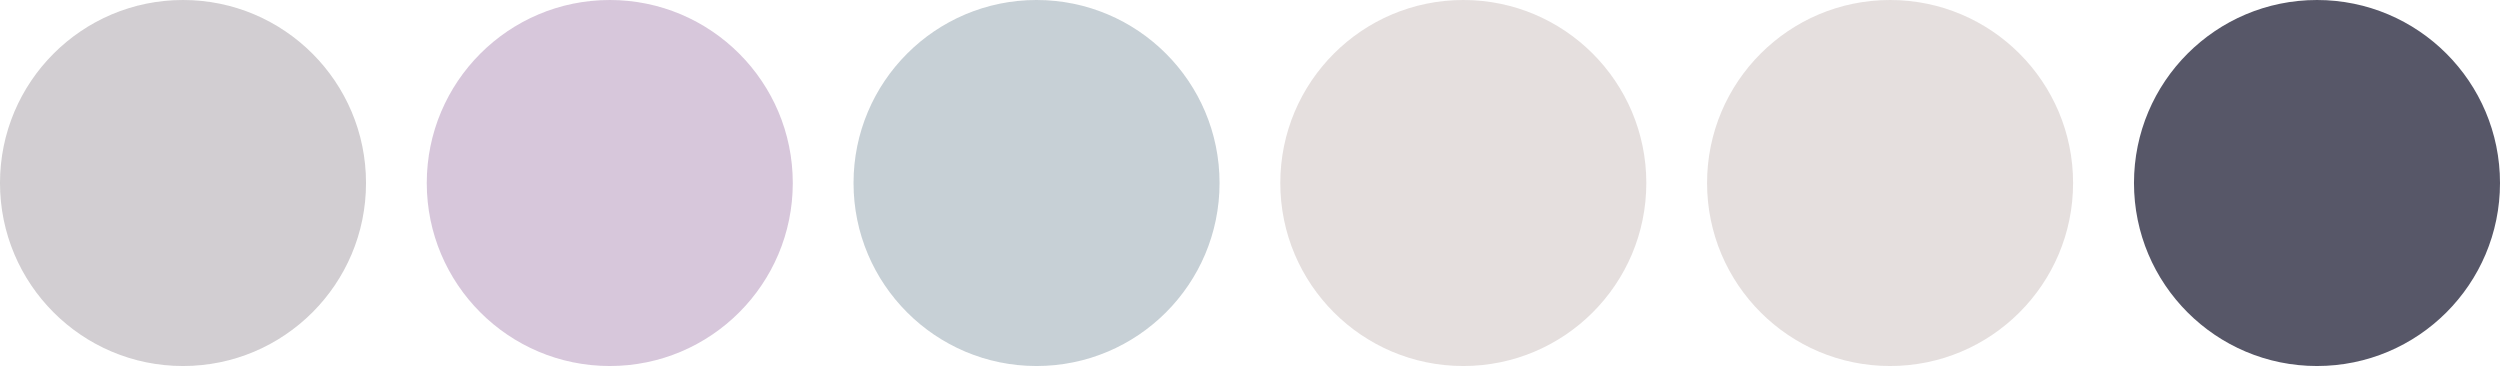 <?xml version="1.0" encoding="UTF-8"?>
<svg id="_レイヤー_2" data-name="レイヤー 2" xmlns="http://www.w3.org/2000/svg" viewBox="0 0 164.61 24.1">
  <defs>
    <style>
      .cls-1 {
        fill: #a7b5be;
      }

      .cls-1, .cls-2, .cls-3, .cls-4, .cls-5, .cls-6 {
        opacity: .8;
      }

      .cls-2 {
        fill: #b8b3b8;
      }

      .cls-3 {
        fill: #c0a8c6;
      }

      .cls-5 {
        fill: #ded7d6;
      }

      .cls-6 {
        fill: #2d2d42;
      }
    </style>
  </defs>
  <g id="_レイヤー_1-2" data-name="レイヤー 1">
    <g>
      <circle class="cls-5" cx="96.35" cy="12.05" r="12.05"/>
      <circle class="cls-5" cx="124.45" cy="12.05" r="12.05"/>
      <g class="cls-4">
        <circle class="cls-1" cx="68.25" cy="12.05" r="12.05"/>
      </g>
      <g class="cls-4">
        <circle class="cls-3" cx="40.15" cy="12.05" r="12.05"/>
      </g>
      <g class="cls-4">
        <circle class="cls-2" cx="12.05" cy="12.05" r="12.05"/>
      </g>
      <circle class="cls-6" cx="152.56" cy="12.05" r="12.05"/>
    </g>
  </g>
</svg>